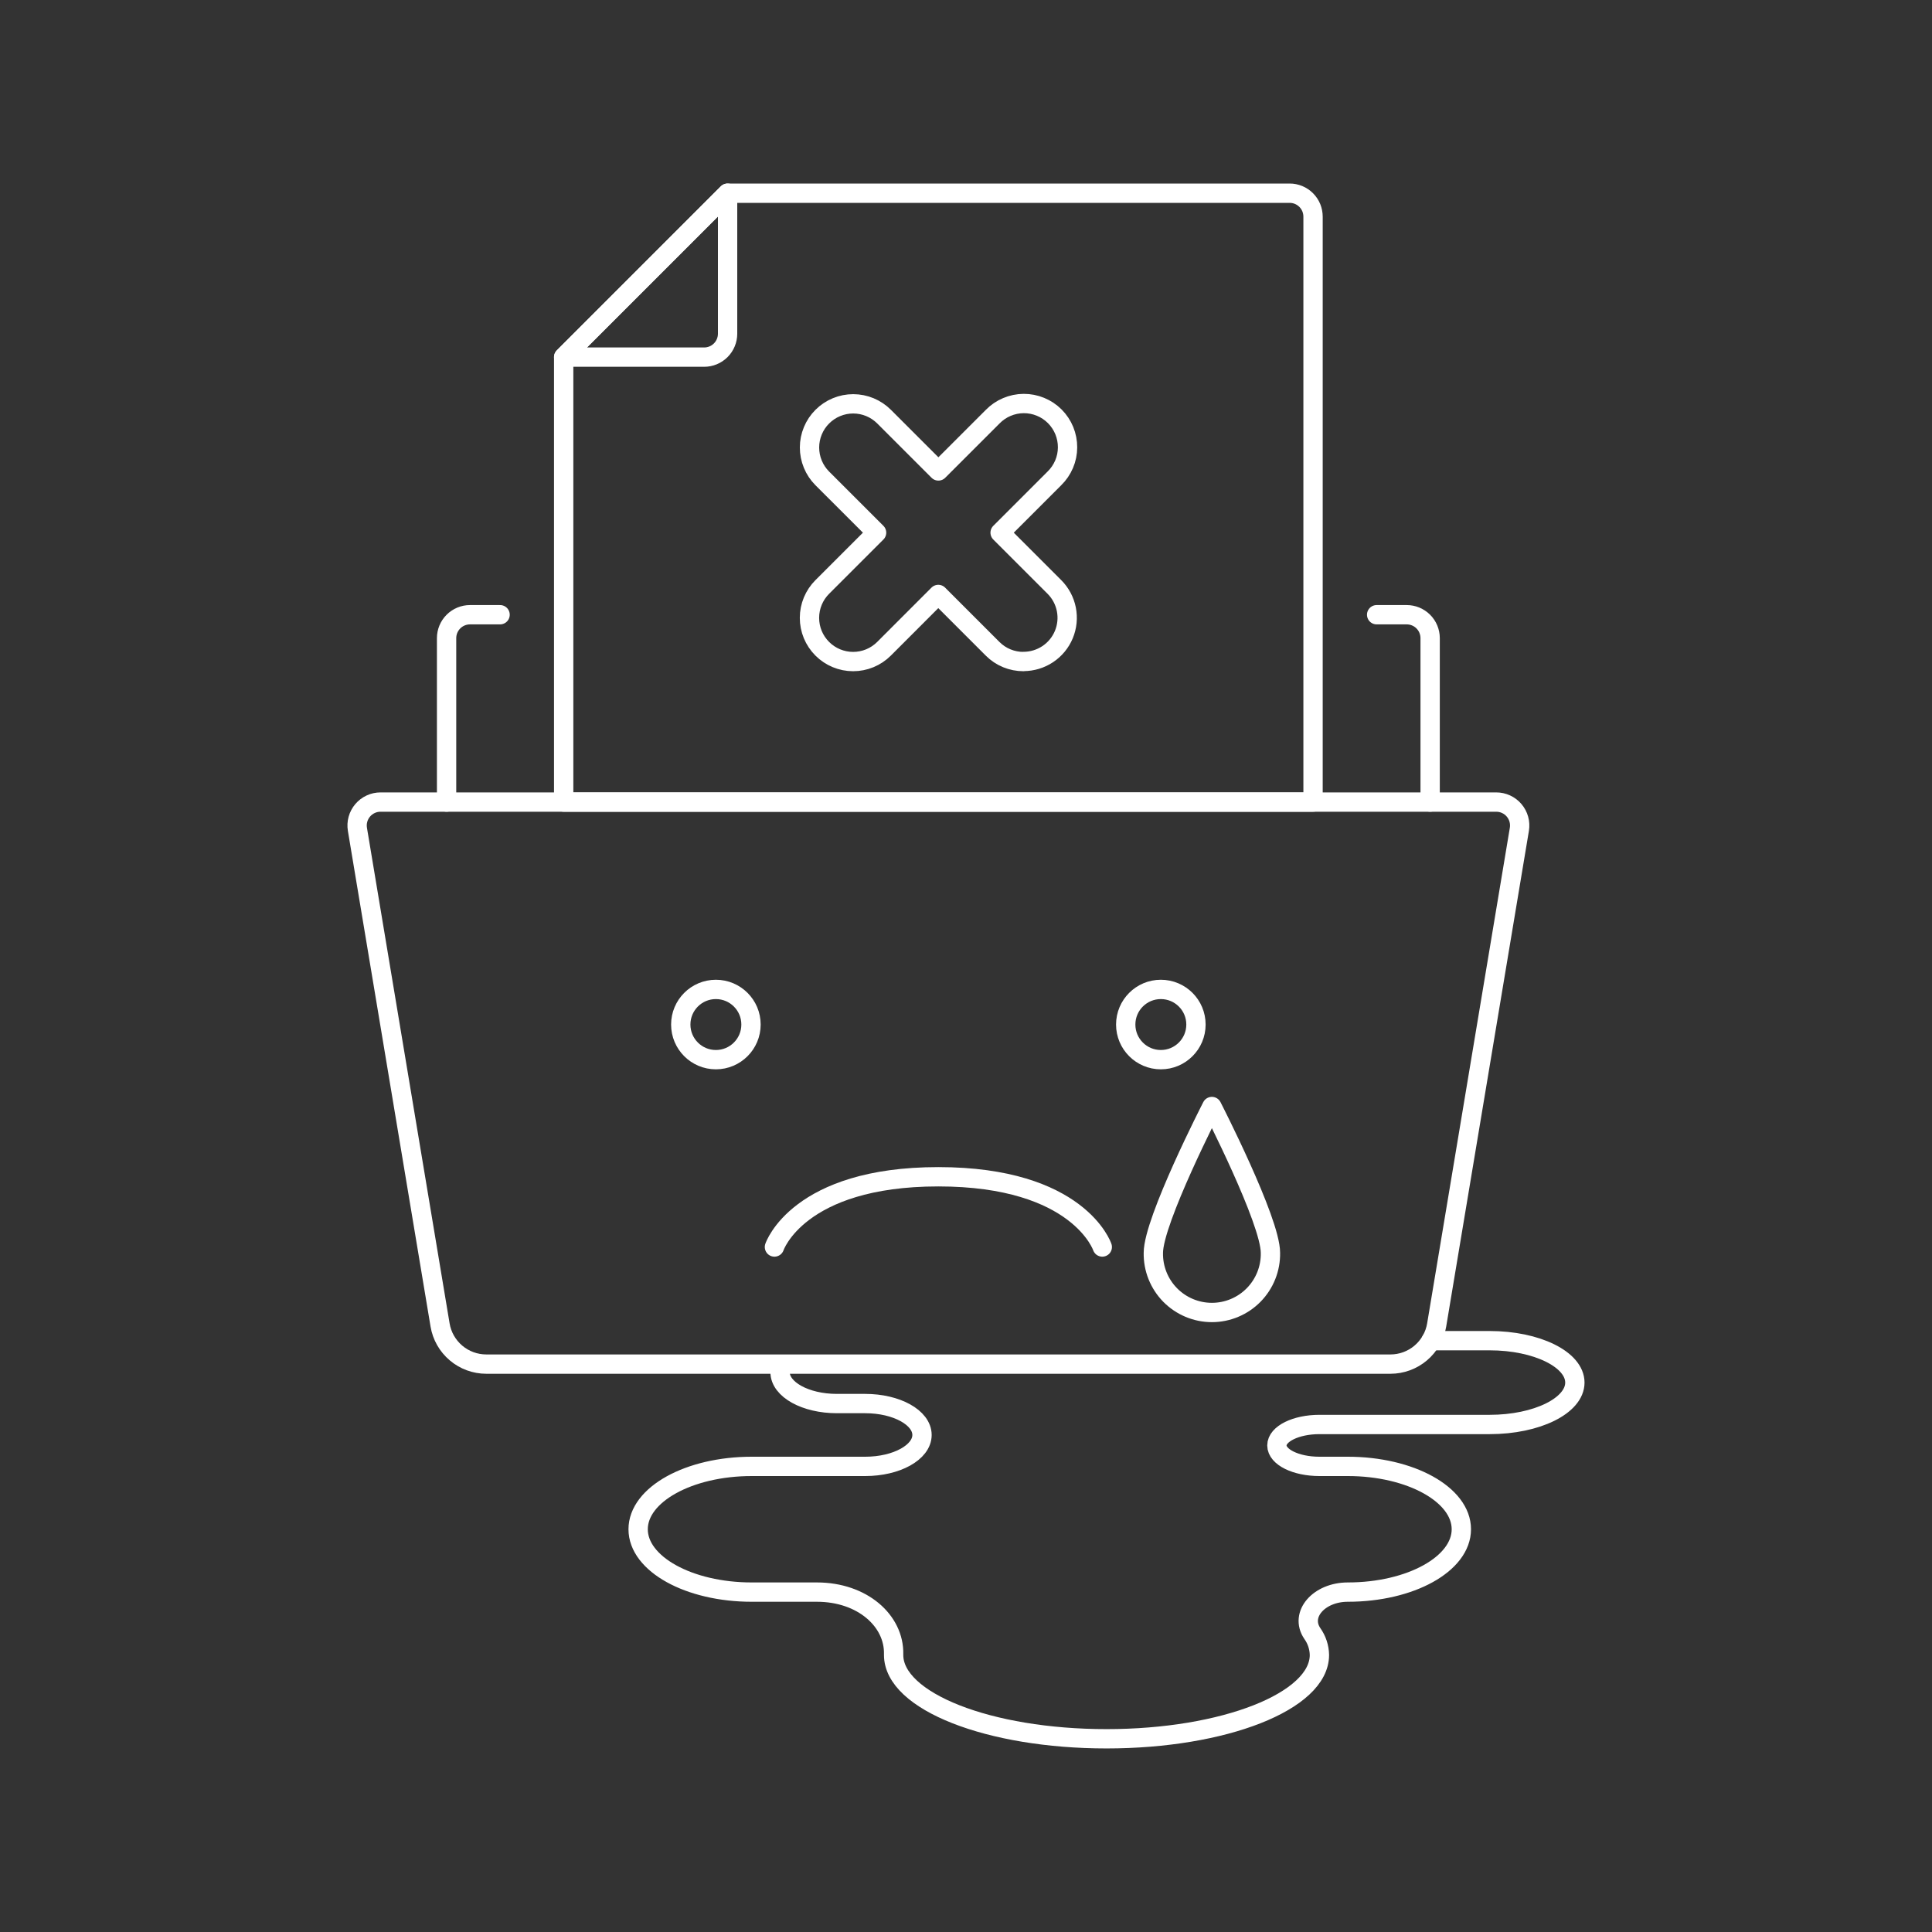 <?xml version="1.0" encoding="UTF-8"?>
<svg xmlns="http://www.w3.org/2000/svg" fill="none" viewBox="0 0 100 100" height="500" width="500">
  <rect x="0" y="0" width="100" height="100" fill="#333333" stroke="none"/>
  <path stroke="#ffffff" stroke-linecap="round" stroke-linejoin="round" d="M40.376 71.021C40.376 71.921 41.692 72.648 43.315 72.648H44.784C46.407 72.648 47.723 73.376 47.723 74.274C47.723 75.172 46.407 75.9 44.784 75.9H38.907C35.662 75.9 33.03 77.357 33.03 79.154C33.03 80.951 35.662 82.407 38.907 82.407H42.283C44.632 82.407 46.293 83.889 46.254 85.622V85.661C46.254 88.061 51.188 89.999 57.274 89.999C63.36 89.999 68.293 88.057 68.293 85.661C68.286 85.261 68.157 84.872 67.924 84.547C67.257 83.562 68.271 82.407 69.762 82.407C73.008 82.407 75.639 80.95 75.639 79.154C75.639 77.358 73.007 75.9 69.761 75.9H68.292C67.075 75.9 66.092 75.415 66.092 74.816C66.092 74.217 67.079 73.731 68.292 73.731H77.107C79.542 73.731 81.515 72.76 81.515 71.562C81.515 70.364 79.542 69.393 77.107 69.393H74.07"></path>
  <path stroke="#ffffff" stroke-linecap="round" stroke-linejoin="round" d="M25.884 31.818H24.327C24.006 31.818 23.697 31.946 23.47 32.173C23.243 32.4 23.115 32.709 23.115 33.03V41.515"></path>
  <path stroke="#ffffff" stroke-linecap="round" stroke-linejoin="round" d="M71.97 70.606H25.17C24.596 70.606 24.041 70.402 23.603 70.031C23.165 69.66 22.872 69.146 22.778 68.58L18.5 42.927C18.471 42.753 18.48 42.575 18.527 42.404C18.574 42.234 18.658 42.077 18.772 41.942C18.886 41.808 19.028 41.7 19.189 41.626C19.349 41.552 19.523 41.514 19.7 41.515H77.442C77.618 41.514 77.793 41.552 77.953 41.626C78.114 41.7 78.256 41.808 78.37 41.942C78.484 42.077 78.568 42.234 78.615 42.404C78.662 42.575 78.671 42.753 78.642 42.927L74.362 68.58C74.268 69.146 73.975 69.66 73.537 70.031C73.099 70.402 72.544 70.606 71.97 70.606Z"></path>
  <path stroke="#ffffff" stroke-linecap="round" stroke-linejoin="round" d="M40.085 64.545C40.085 64.545 41.297 60.909 48.569 60.909C55.841 60.909 57.054 64.545 57.054 64.545"></path>
  <path stroke="#ffffff" stroke-linecap="round" stroke-linejoin="round" d="M37.054 54.848C38.058 54.848 38.872 54.034 38.872 53.03C38.872 52.026 38.058 51.212 37.054 51.212C36.05 51.212 35.236 52.026 35.236 53.03C35.236 54.034 36.05 54.848 37.054 54.848Z"></path>
  <path stroke="#ffffff" stroke-linecap="round" stroke-linejoin="round" d="M60.085 54.848C61.089 54.848 61.903 54.034 61.903 53.03C61.903 52.026 61.089 51.212 60.085 51.212C59.081 51.212 58.267 52.026 58.267 53.03C58.267 54.034 59.081 54.848 60.085 54.848Z"></path>
  <path stroke="#ffffff" stroke-linecap="round" stroke-linejoin="round" d="M65.758 64.848C65.765 65.251 65.692 65.651 65.543 66.025C65.394 66.399 65.172 66.739 64.89 67.027C64.608 67.314 64.272 67.542 63.9 67.698C63.529 67.854 63.13 67.934 62.727 67.934C62.325 67.934 61.926 67.854 61.555 67.698C61.184 67.542 60.847 67.314 60.565 67.027C60.283 66.739 60.061 66.399 59.912 66.025C59.763 65.651 59.69 65.251 59.697 64.848C59.697 63.175 62.727 57.273 62.727 57.273C62.727 57.273 65.758 63.175 65.758 64.848Z"></path>
  <path stroke="#ffffff" stroke-linecap="round" stroke-linejoin="round" d="M66.751 10H37.66L29.176 18.485V41.515H67.963V11.215C67.963 11.056 67.932 10.898 67.872 10.75C67.811 10.603 67.722 10.469 67.609 10.356C67.496 10.243 67.363 10.154 67.216 10.092C67.068 10.031 66.91 10 66.751 10V10Z"></path>
  <path stroke="#ffffff" stroke-linecap="round" stroke-linejoin="round" d="M29.176 18.485L37.66 10V17.273C37.66 17.594 37.532 17.903 37.305 18.13C37.078 18.357 36.77 18.485 36.448 18.485H29.176Z"></path>
  <path stroke="#ffffff" stroke-linecap="round" stroke-linejoin="round" d="M52.977 34.242C52.68 34.243 52.385 34.185 52.111 34.072C51.836 33.959 51.587 33.792 51.377 33.581L48.566 30.769L45.756 33.581C45.546 33.791 45.297 33.957 45.022 34.071C44.748 34.184 44.454 34.242 44.157 34.242C43.557 34.242 42.982 34.003 42.559 33.578C42.135 33.154 41.897 32.579 41.898 31.979C41.898 31.38 42.137 30.805 42.561 30.381L45.372 27.571L42.561 24.761C42.351 24.551 42.185 24.302 42.072 24.027C41.958 23.753 41.9 23.459 41.9 23.162C41.9 22.865 41.959 22.571 42.073 22.297C42.187 22.022 42.353 21.773 42.564 21.564C42.774 21.354 43.023 21.187 43.297 21.074C43.572 20.96 43.866 20.902 44.163 20.902C44.46 20.903 44.754 20.961 45.028 21.075C45.302 21.189 45.551 21.356 45.761 21.566L48.571 24.376L51.382 21.566C51.591 21.352 51.84 21.182 52.115 21.066C52.39 20.949 52.686 20.888 52.985 20.886C53.284 20.885 53.58 20.942 53.856 21.056C54.133 21.169 54.384 21.337 54.595 21.548C54.806 21.759 54.973 22.011 55.087 22.287C55.2 22.564 55.258 22.86 55.256 23.159C55.255 23.457 55.194 23.753 55.077 24.028C54.96 24.303 54.79 24.552 54.576 24.761L51.766 27.571L54.576 30.381C54.892 30.697 55.107 31.1 55.194 31.538C55.281 31.977 55.236 32.431 55.065 32.844C54.894 33.257 54.604 33.609 54.232 33.857C53.86 34.105 53.423 34.237 52.976 34.237L52.977 34.242Z"></path>
  <path stroke="#ffffff" stroke-linecap="round" stroke-linejoin="round" d="M71.255 31.818H72.812C73.133 31.818 73.442 31.946 73.669 32.173C73.896 32.4 74.024 32.709 74.024 33.03V41.515"></path>
</svg>
